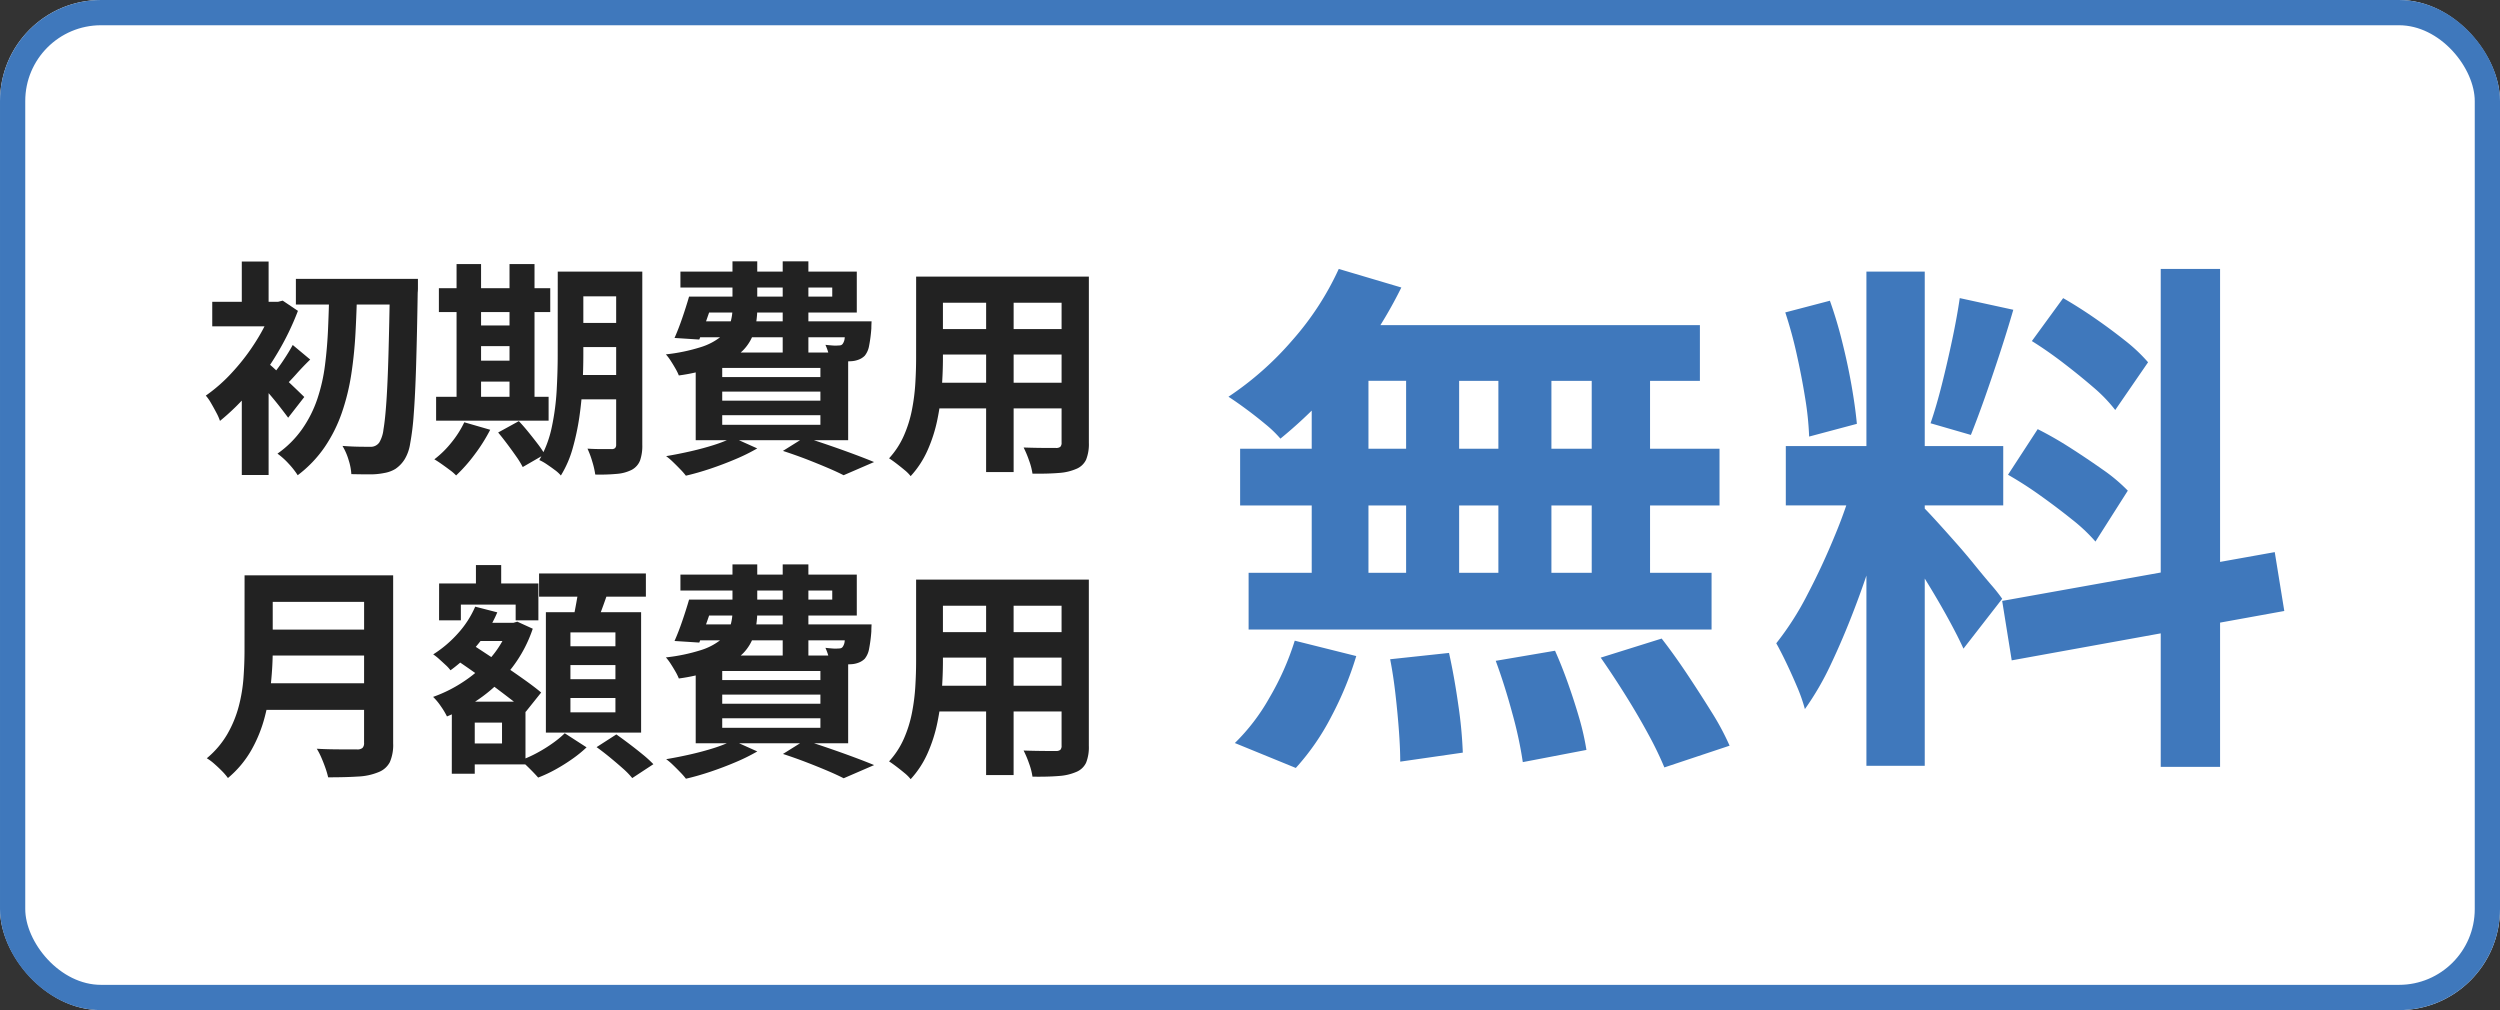 <svg xmlns="http://www.w3.org/2000/svg" width="198" height="80" viewBox="0 0 198 80">
  <rect x="0" y="0" width="198" height="80" fill="#333333" stroke="none"/>
  <g id="mv_contents02" transform="translate(-734 -488)">
    <g id="shape" transform="translate(734 488)" fill="#fff" stroke="#3f78bc" stroke-linejoin="round" stroke-width="2">
      <rect width="198" height="80" rx="8" stroke="none"/>
      <rect x="1" y="1" width="196" height="78" rx="7" fill="none"/>
    </g>
    <path id="パス_137211" data-name="パス 137211" d="M-32.97-35.7l4.956,1.47A34.439,34.439,0,0,1-30.7-29.694a35.96,35.96,0,0,1-3.339,4.116A36.521,36.521,0,0,1-37.59-22.26a9.286,9.286,0,0,0-1.176-1.134q-.756-.63-1.554-1.218t-1.386-.966a24.809,24.809,0,0,0,5.04-4.452A22.905,22.905,0,0,0-32.97-35.7Zm-.336,4.452H-4.368v4.41H-34.524Zm-7.476,9.786H-2.814v4.494H-40.782Zm.672,9.828H-3.444V-7.14H-40.11Zm12.474-18.06h4.2V-9.282h-4.2Zm-7.476,0h4.494V-9.24h-4.494Zm14.784,0h4.2V-9.24h-4.2Zm7.392,0h4.62V-9.24h-4.62ZM-28.9-4.788l4.662-.5q.42,1.89.735,4.116a34.29,34.29,0,0,1,.357,3.78l-4.956.714q0-1.008-.1-2.394t-.273-2.9Q-28.644-3.486-28.9-4.788Zm8.358.126,4.7-.8q.546,1.218,1.05,2.646T-13.9-.042a20.75,20.75,0,0,1,.546,2.436l-5.04.966a31.472,31.472,0,0,0-.819-3.822Q-19.824-2.73-20.538-4.662Zm8.316-.252,4.83-1.512q1.008,1.3,2.016,2.814t1.932,3A20.553,20.553,0,0,1-2.016,2.058L-7.182,3.78A27.415,27.415,0,0,0-8.463,1.134q-.819-1.512-1.806-3.087T-12.222-4.914ZM-36.456-6.258l4.872,1.218A26.62,26.62,0,0,1-33.558-.252a18.973,18.973,0,0,1-2.814,4.074L-41.2,1.848a15.886,15.886,0,0,0,2.73-3.57A21.625,21.625,0,0,0-36.456-6.258ZM8.82-35.49h4.62V3.654H8.82ZM2.436-21.672h17.22v4.7H2.436ZM7.9-19.194l2.814,1.386q-.546,2.1-1.26,4.431t-1.6,4.641q-.882,2.31-1.848,4.347A22.6,22.6,0,0,1,3.948-.84a13.1,13.1,0,0,0-.609-1.743q-.4-.945-.84-1.869t-.819-1.6A23.13,23.13,0,0,0,4.137-9.891q1.2-2.289,2.205-4.746A35.939,35.939,0,0,0,7.9-19.194Zm5.5,2.436q.336.336.987,1.05t1.449,1.617q.8.9,1.533,1.806t1.344,1.617a12.976,12.976,0,0,1,.861,1.092L16.506-5.628q-.42-.924-1.092-2.163t-1.47-2.562q-.8-1.323-1.554-2.5t-1.3-1.932Zm-11-15.5,3.528-.924A33.778,33.778,0,0,1,6.909-29.9q.441,1.764.735,3.444t.42,3.024l-3.78,1.008a24.2,24.2,0,0,0-.315-3.045q-.273-1.7-.672-3.486A33.68,33.68,0,0,0,2.394-32.256ZM16.212-33.39l4.242.924q-.5,1.722-1.092,3.528t-1.176,3.465q-.588,1.659-1.092,2.919L13.9-23.478q.462-1.344.9-3.087t.819-3.549Q16-31.92,16.212-33.39ZM32.13-35.7h4.7V3.738h-4.7ZM19.572-9.408,41.16-13.272l.756,4.662L20.328-4.7Zm2.352-20.58,2.478-3.4q1.176.672,2.457,1.554T29.3-30.03a13.085,13.085,0,0,1,1.827,1.722l-2.6,3.78a12.059,12.059,0,0,0-1.743-1.806Q25.662-27.3,24.4-28.266T21.924-29.988ZM20.034-19.4l2.352-3.612a28.356,28.356,0,0,1,2.6,1.491q1.344.861,2.562,1.722a13.3,13.3,0,0,1,1.974,1.659l-2.562,4.032a13.423,13.423,0,0,0-1.848-1.743q-1.176-.945-2.5-1.89A29.388,29.388,0,0,0,20.034-19.4Z" transform="translate(873 545)" fill="#3f78bc"/>
    <path id="パス_137210" data-name="パス 137210" d="M7.434-13.914h8.244v2.034H7.434Zm7.452,0H17.1v.693a3.476,3.476,0,0,1-.018.405q-.054,3.4-.126,5.76t-.189,3.87a20.242,20.242,0,0,1-.288,2.349,3.361,3.361,0,0,1-.423,1.2,2.555,2.555,0,0,1-.738.774,2.491,2.491,0,0,1-.882.324,5.521,5.521,0,0,1-1.179.108q-.693,0-1.431-.018A4.512,4.512,0,0,0,11.61.432a4.8,4.8,0,0,0-.486-1.116q.72.054,1.314.063t.9.009a.823.823,0,0,0,.7-.342,2.553,2.553,0,0,0,.333-1.035q.135-.783.234-2.241t.162-3.708q.063-2.25.117-5.454Zm-4.806.954h2.2q-.036,1.674-.126,3.348t-.333,3.258a17.337,17.337,0,0,1-.747,3.042A11.546,11.546,0,0,1,9.72-.6,9.563,9.563,0,0,1,7.578,1.638,6.27,6.27,0,0,0,6.858.72a5.761,5.761,0,0,0-.882-.792A8.015,8.015,0,0,0,7.929-2.016a9.4,9.4,0,0,0,1.2-2.376,13.837,13.837,0,0,0,.612-2.7q.18-1.422.243-2.907T10.08-12.96ZM3.15-6.012,5.274-8.55V1.62H3.15ZM.81-12.1H6.192v1.944H.81Zm2.34-3.186H5.274v4.23H3.15Zm1.908,7.92a6.926,6.926,0,0,1,.657.549q.423.387.909.846t.891.846q.4.387.585.567L6.822-2.916Q6.57-3.258,6.2-3.735t-.792-.972l-.8-.936q-.378-.441-.666-.729ZM5.616-12.1H6.03l.36-.09,1.206.81A21.2,21.2,0,0,1,5.958-8.01,21.577,21.577,0,0,1,3.789-4.986,18.217,18.217,0,0,1,1.422-2.664a4.018,4.018,0,0,0-.3-.675Q.918-3.726.7-4.1a3.458,3.458,0,0,0-.4-.567,12.614,12.614,0,0,0,2.142-1.9A16.621,16.621,0,0,0,4.32-9.045a14.257,14.257,0,0,0,1.3-2.637Zm1.566,3.42L8.568-7.524q-.576.558-1.08,1.125t-.918.963L5.6-6.318a13.375,13.375,0,0,0,.837-1.134Q6.894-8.136,7.182-8.676ZM29.07-14.49h4.644v1.962H29.07Zm0,4.068h4.644v1.908H29.07ZM29.052-6.3h4.68v1.926h-4.68ZM32.8-14.49h2.07V-.774a3.518,3.518,0,0,1-.18,1.251,1.437,1.437,0,0,1-.648.729,3.153,3.153,0,0,1-1.179.324,14.8,14.8,0,0,1-1.719.054A6.564,6.564,0,0,0,30.906.549a7.082,7.082,0,0,0-.378-1.017q.576.036,1.143.036h.765a.388.388,0,0,0,.279-.081A.388.388,0,0,0,32.8-.792Zm-4.626,0H30.2v6.624q0,1.062-.063,2.322T29.889-3A19.528,19.528,0,0,1,29.358-.5a8.4,8.4,0,0,1-.936,2.16,2.823,2.823,0,0,0-.486-.441q-.324-.243-.648-.459a3.691,3.691,0,0,0-.576-.324,8.726,8.726,0,0,0,.99-2.61A19.039,19.039,0,0,0,28.089-5.1q.081-1.485.081-2.763Zm-9.414,1.314h8.82v1.89h-8.82Zm2.34,2.952h4.3v1.638H21.1Zm0,2.79h4.3v1.656H21.1ZM18.54-4.572h8.91v1.89H18.54Zm1.62-10.512H22.1v11.2H20.16Zm4.194,0h1.98v11.2h-1.98ZM20.772-2.556l2.052.594A13.4,13.4,0,0,1,21.582.009a12.371,12.371,0,0,1-1.458,1.647,3.477,3.477,0,0,0-.5-.432Q19.314.99,18.981.756T18.4.378A7.672,7.672,0,0,0,19.755-.954,7.848,7.848,0,0,0,20.772-2.556Zm2.682.81,1.638-.9q.36.378.747.855t.738.936a7.673,7.673,0,0,1,.567.837L25.4.99a6.9,6.9,0,0,0-.513-.837q-.333-.477-.711-.981T23.454-1.746ZM39.186-12.51H49.914v-.72H37.89v-1.26H51.858v3.24H39.186Zm-.612,0H40.59q-.288.864-.612,1.791t-.594,1.611l-1.962-.126q.306-.684.612-1.575T38.574-12.51Zm.18,1.962h12.96v1.26H38.376Zm12.24,0h2.034l-.009.2q-.009.2-.009.36A11.383,11.383,0,0,1,52.83-8.6a1.717,1.717,0,0,1-.342.774,1.358,1.358,0,0,1-.477.306,1.889,1.889,0,0,1-.567.126q-.27.018-.72.018t-.99-.018a3.053,3.053,0,0,0-.126-.657,4.533,4.533,0,0,0-.234-.639q.324.036.585.054a2.235,2.235,0,0,0,.4,0,1.118,1.118,0,0,0,.216-.018.279.279,0,0,0,.162-.108.892.892,0,0,0,.162-.468q.054-.36.09-1.1ZM42.012-15.3h1.962v3.726a6.626,6.626,0,0,1-.234,1.791,3.607,3.607,0,0,1-.882,1.521,5.353,5.353,0,0,1-1.872,1.188,14.381,14.381,0,0,1-3.222.81,4.129,4.129,0,0,0-.27-.549q-.18-.315-.378-.621a3.921,3.921,0,0,0-.378-.5,14.159,14.159,0,0,0,2.772-.576,4.835,4.835,0,0,0,1.584-.828,2.368,2.368,0,0,0,.729-1.035,3.877,3.877,0,0,0,.189-1.233Zm3.978,0h2.034v7.272H45.99ZM41.2-4.986v.72h7.776v-.72Zm0,1.872v.756h7.776v-.756Zm0-3.744v.72h7.776v-.72ZM39.1-8.082H51.174v6.948H39.1ZM46.008-.288l1.728-1.08q.972.306,1.989.657t1.935.693q.918.342,1.566.612L50.814,1.638q-.522-.27-1.3-.6T47.844.36Q46.944.018,46.008-.288ZM42.048-1.35l1.926.864a15.152,15.152,0,0,1-1.71.846q-.972.414-1.989.756t-1.953.558a5.579,5.579,0,0,0-.45-.513q-.288-.3-.576-.576a4.805,4.805,0,0,0-.54-.459q.972-.162,1.953-.387t1.845-.5A11.617,11.617,0,0,0,42.048-1.35ZM57.8-14.094H68.832v2.07H57.8Zm0,4.158h11.07V-7.92H57.8Zm-.036,4.248H68.94v2.034H57.762Zm-1.206-8.406H58.68v6.48q0,1.062-.09,2.322a19.406,19.406,0,0,1-.351,2.529,11.752,11.752,0,0,1-.774,2.421A7.532,7.532,0,0,1,56.124,1.71a3.065,3.065,0,0,0-.486-.486Q55.314.954,54.981.7t-.567-.4a6.587,6.587,0,0,0,1.17-1.791,9.65,9.65,0,0,0,.639-2.034,15.8,15.8,0,0,0,.27-2.106q.063-1.053.063-2.007Zm11.52,0h2.16V-.936A3.337,3.337,0,0,1,70.02.405a1.466,1.466,0,0,1-.774.729,4.133,4.133,0,0,1-1.386.324q-.846.072-2.088.054A5.164,5.164,0,0,0,65.5.468,8.019,8.019,0,0,0,65.07-.558q.522.018,1.044.027t.927.009h.585a.525.525,0,0,0,.351-.09.456.456,0,0,0,.1-.342Zm-5.976.828h2.178V1.386H62.1ZM4.86,9.564h8.982V11.67H4.86Zm.018,4.3h9.054v2.052H4.878ZM4.77,18.114h9.036V20.22H4.77Zm-1.4-8.55H5.6v5.958q0,1.17-.135,2.52a18,18,0,0,1-.495,2.736,10.873,10.873,0,0,1-1.062,2.628A8.107,8.107,0,0,1,2.052,25.62a4.428,4.428,0,0,0-.459-.54q-.3-.306-.63-.594a3.871,3.871,0,0,0-.585-.432,7.166,7.166,0,0,0,1.629-1.917,8.95,8.95,0,0,0,.9-2.187,12.432,12.432,0,0,0,.378-2.268q.081-1.134.081-2.178Zm9.468,0h2.3v13.3a3.422,3.422,0,0,1-.261,1.494,1.69,1.69,0,0,1-.891.792,4.767,4.767,0,0,1-1.62.351q-.972.063-2.376.063a6.72,6.72,0,0,0-.216-.738Q9.63,24.414,9.45,24a5.393,5.393,0,0,0-.36-.7q.63.036,1.287.045t1.17.009h.729a.631.631,0,0,0,.432-.117.536.536,0,0,0,.126-.405ZM21.1,13.326H24.66v1.44H21.1Zm.594-4.572h2V11.58h-2Zm-.936,10.818h4.86V24.54h-4.86V22.884H23.76V21.228H20.754Zm-1.98-9.36H26.64v2.916h-1.8V11.886H20.5v1.242H18.774Zm1.008,9.36H21.6v5.706H19.782Zm4.536-6.246h.342l.306-.09,1.224.558a10.539,10.539,0,0,1-1.6,3.033,11.679,11.679,0,0,1-2.358,2.322A13.172,13.172,0,0,1,19.4,20.742a5.969,5.969,0,0,0-.486-.81,4.631,4.631,0,0,0-.612-.738,10.966,10.966,0,0,0,2.547-1.3,10.111,10.111,0,0,0,2.115-1.917,7.722,7.722,0,0,0,1.35-2.367Zm-2.682-1.278,1.746.45a10.313,10.313,0,0,1-1.593,2.6,11.268,11.268,0,0,1-2.115,1.989,2.747,2.747,0,0,0-.378-.414q-.252-.234-.522-.477a3.717,3.717,0,0,0-.468-.369,9.207,9.207,0,0,0,1.953-1.656A7.711,7.711,0,0,0,21.636,12.048Zm-1.62,4.14,1.134-1.3q.666.432,1.458.954t1.584,1.062q.792.54,1.494,1.044t1.17.9l-1.224,1.53a14.075,14.075,0,0,0-1.125-.954q-.675-.522-1.449-1.1T21.492,17.2Q20.7,16.638,20.016,16.188ZM26.694,9.42h8.46v1.836h-8.46Zm2.484,7.254V17.79h3.564V16.674Zm0,2.61v1.134h3.564V19.284Zm0-5.2v1.1h3.564v-1.1Zm-1.944-1.6h7.542v9.54H27.234Zm2.628-2.088,2.358.288q-.27.81-.567,1.611T31.1,13.668l-1.782-.342q.108-.432.207-.945t.189-1.035Q29.808,10.824,29.862,10.392ZM28.728,22.074l1.728,1.116a9.7,9.7,0,0,1-1.116.909,14.162,14.162,0,0,1-1.35.846,10.649,10.649,0,0,1-1.368.639q-.252-.288-.648-.684t-.738-.684a9.689,9.689,0,0,0,1.314-.594,11.47,11.47,0,0,0,1.242-.774A7.64,7.64,0,0,0,28.728,22.074Zm2.52,1.1,1.566-1.008q.486.342,1.044.765t1.062.837a9.165,9.165,0,0,1,.828.756l-1.674,1.1a6.336,6.336,0,0,0-.756-.774q-.486-.432-1.035-.882T31.248,23.172ZM39.186,11.49H49.914v-.72H37.89V9.51H51.858v3.24H39.186Zm-.612,0H40.59q-.288.864-.612,1.791t-.594,1.611l-1.962-.126q.306-.684.612-1.575T38.574,11.49Zm.18,1.962h12.96v1.26H38.376Zm12.24,0h2.034l-.009.2q-.009.2-.009.36a11.383,11.383,0,0,1-.18,1.386,1.717,1.717,0,0,1-.342.774,1.358,1.358,0,0,1-.477.306,1.889,1.889,0,0,1-.567.126q-.27.018-.72.018t-.99-.018a3.053,3.053,0,0,0-.126-.657,4.533,4.533,0,0,0-.234-.639q.324.036.585.054a2.235,2.235,0,0,0,.4,0,1.118,1.118,0,0,0,.216-.018.279.279,0,0,0,.162-.108.892.892,0,0,0,.162-.468q.054-.36.09-1.1ZM42.012,8.7h1.962v3.726a6.626,6.626,0,0,1-.234,1.791,3.607,3.607,0,0,1-.882,1.521,5.353,5.353,0,0,1-1.872,1.188,14.382,14.382,0,0,1-3.222.81,4.128,4.128,0,0,0-.27-.549q-.18-.315-.378-.621a3.92,3.92,0,0,0-.378-.5,14.159,14.159,0,0,0,2.772-.576,4.835,4.835,0,0,0,1.584-.828,2.368,2.368,0,0,0,.729-1.035,3.877,3.877,0,0,0,.189-1.233Zm3.978,0h2.034v7.272H45.99ZM41.2,19.014v.72h7.776v-.72Zm0,1.872v.756h7.776v-.756Zm0-3.744v.72h7.776v-.72ZM39.1,15.918H51.174v6.948H39.1Zm6.912,7.794,1.728-1.08q.972.306,1.989.657t1.935.693q.918.342,1.566.612l-2.412,1.044q-.522-.27-1.3-.6t-1.674-.675Q46.944,24.018,46.008,23.712Zm-3.96-1.062,1.926.864a15.152,15.152,0,0,1-1.71.846q-.972.414-1.989.756t-1.953.558a5.579,5.579,0,0,0-.45-.513q-.288-.3-.576-.576a4.806,4.806,0,0,0-.54-.459q.972-.162,1.953-.387t1.845-.5A11.618,11.618,0,0,0,42.048,22.65ZM57.8,9.906H68.832v2.07H57.8Zm0,4.158h11.07V16.08H57.8Zm-.036,4.248H68.94v2.034H57.762ZM56.556,9.906H58.68v6.48q0,1.062-.09,2.322a19.406,19.406,0,0,1-.351,2.529,11.752,11.752,0,0,1-.774,2.421,7.532,7.532,0,0,1-1.341,2.052,3.064,3.064,0,0,0-.486-.486q-.324-.27-.657-.522t-.567-.4a6.587,6.587,0,0,0,1.17-1.791,9.65,9.65,0,0,0,.639-2.034,15.8,15.8,0,0,0,.27-2.106q.063-1.053.063-2.007Zm11.52,0h2.16V23.064a3.337,3.337,0,0,1-.216,1.341,1.466,1.466,0,0,1-.774.729,4.133,4.133,0,0,1-1.386.324q-.846.072-2.088.054a5.164,5.164,0,0,0-.27-1.044,8.019,8.019,0,0,0-.432-1.026q.522.018,1.044.027t.927.009h.585a.525.525,0,0,0,.351-.09.456.456,0,0,0,.1-.342Zm-5.976.828h2.178V25.386H62.1Z" transform="translate(750 524)" fill="#222"/>
  </g>
</svg>
